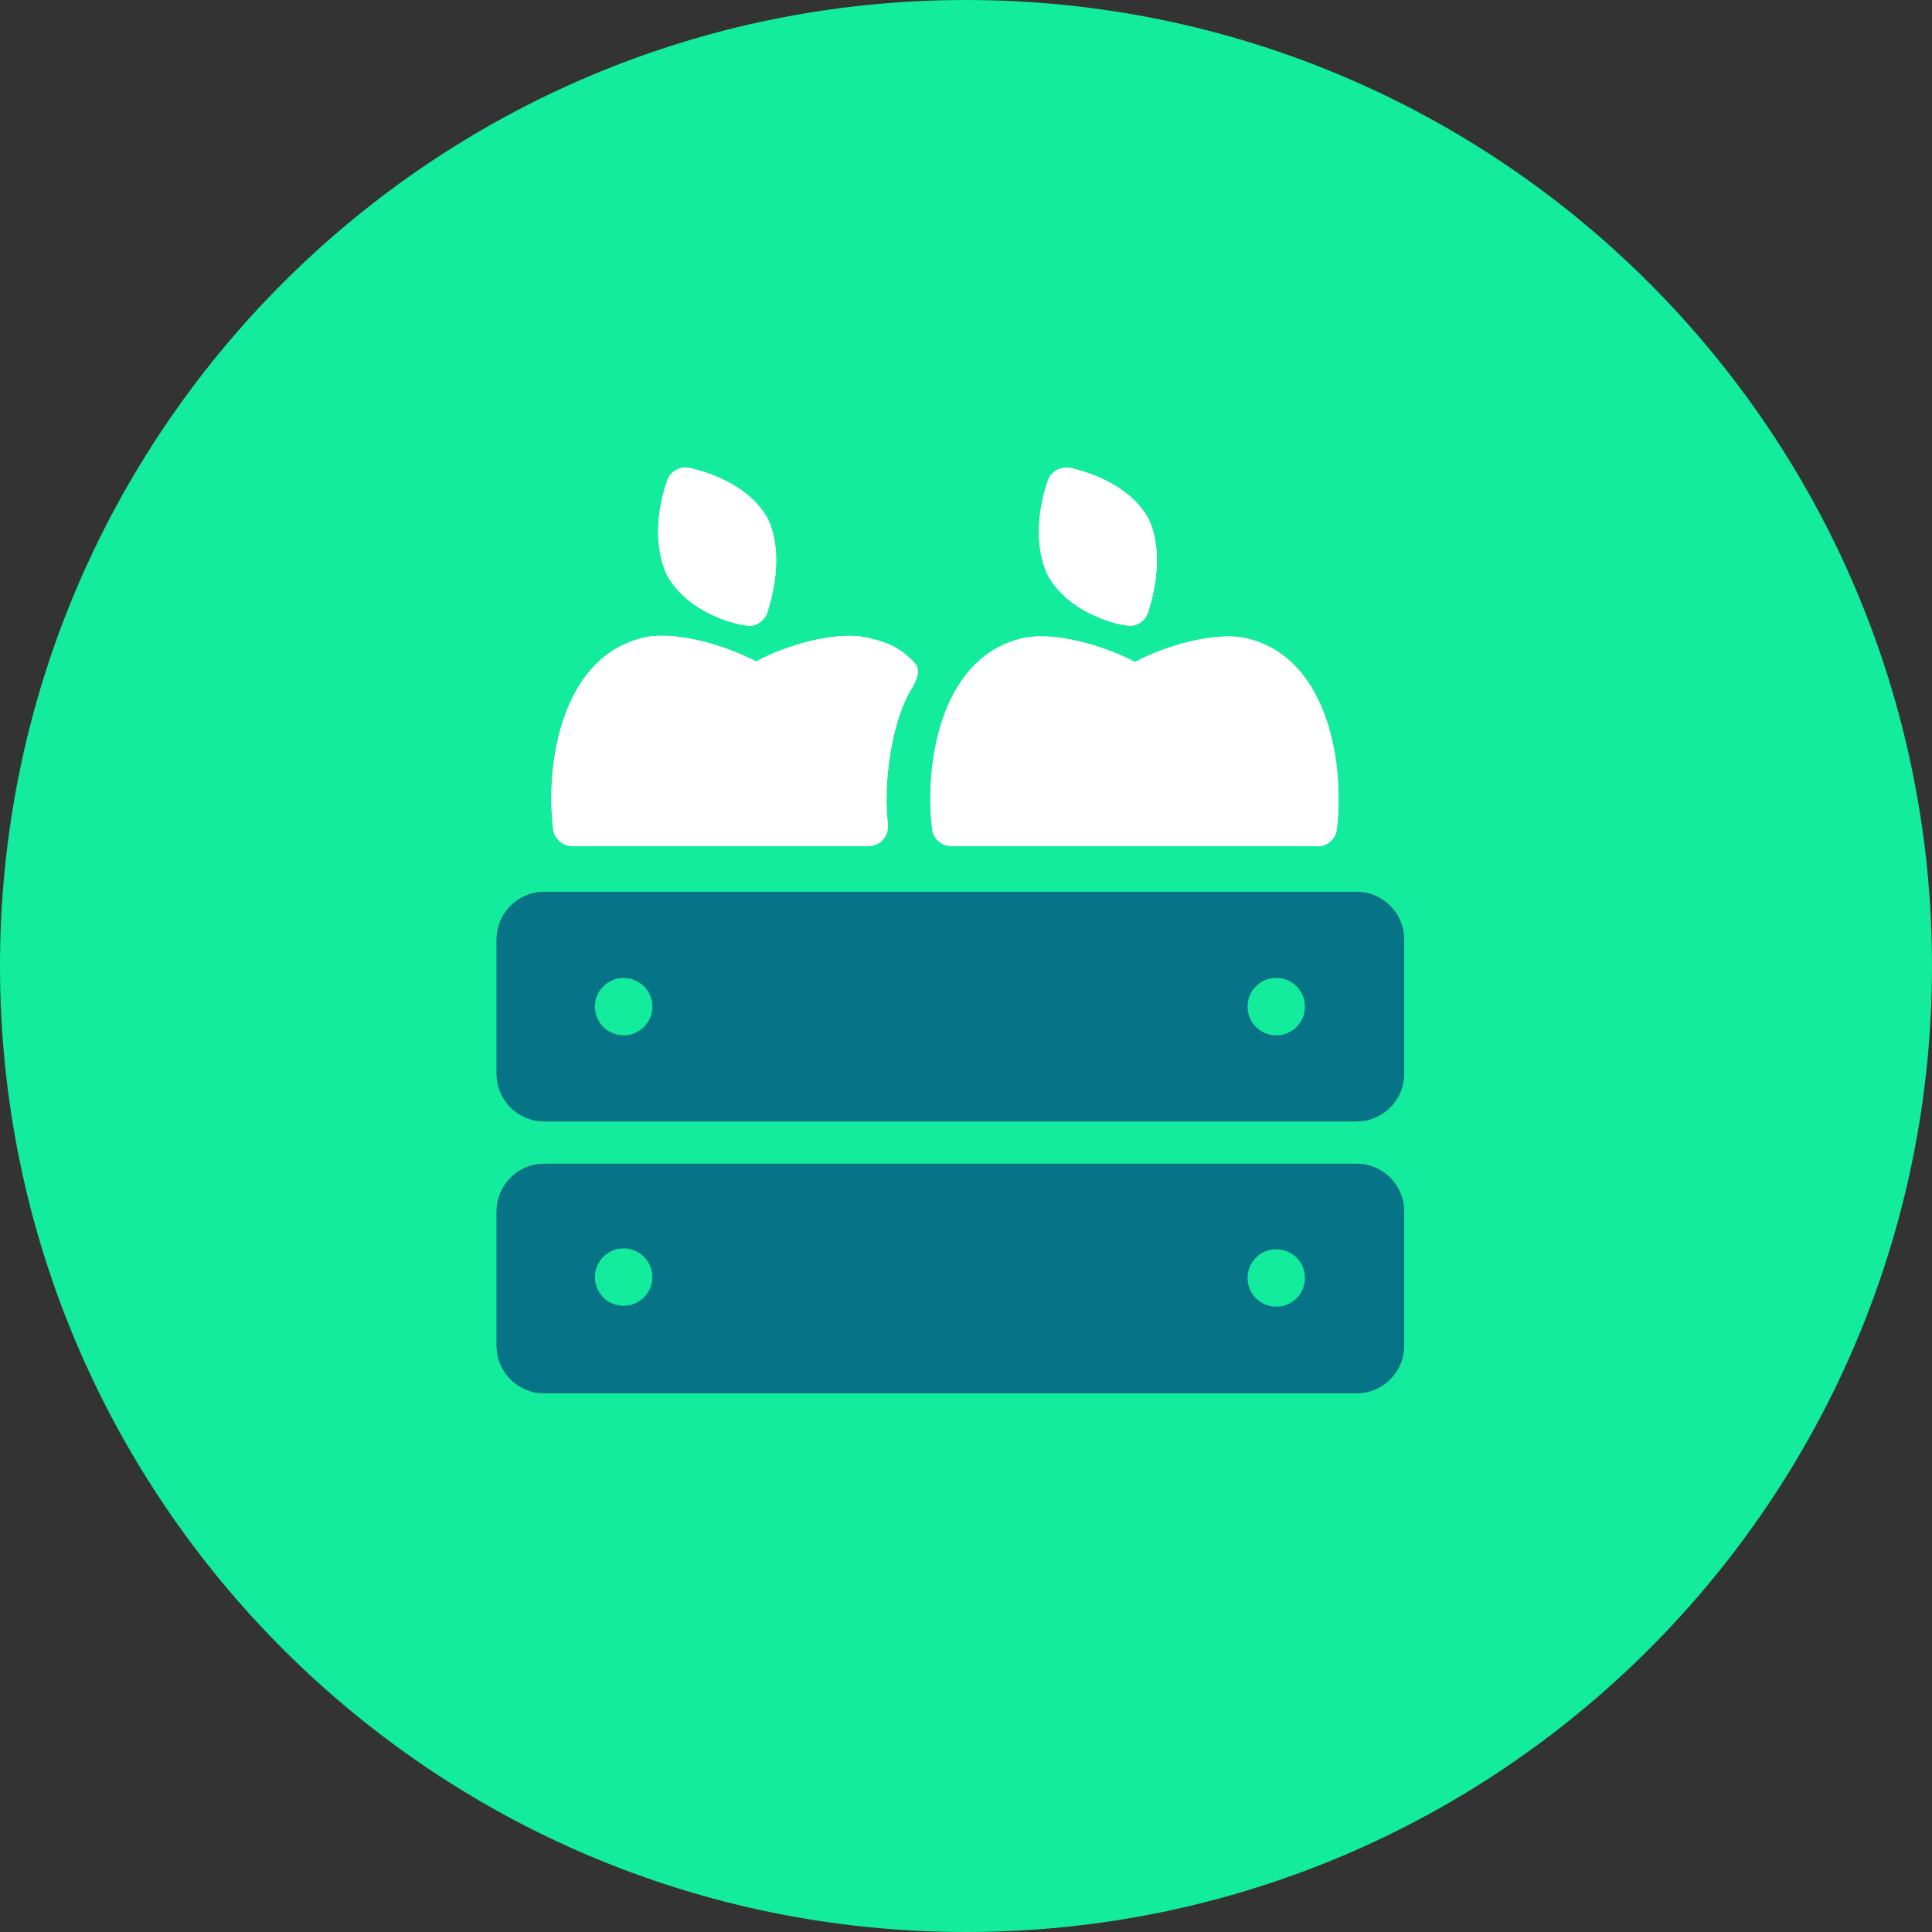 <?xml version="1.0" encoding="UTF-8"?><svg id="Layer_1" xmlns="http://www.w3.org/2000/svg" viewBox="0 0 68 68"><rect x="0" y="0" width="68" height="68" fill="#333333" stroke="none"/><g id="Page-1"><g id="Fresh"><g id="icon-fresh-inventory"><path id="Rectangle-Copy-24" d="M34,0h0c18.78,0,34,15.22,34,34h0c0,18.78-15.22,34-34,34h0C15.22,68,0,52.78,0,34H0C0,15.22,15.22,0,34,0Z" style="fill:#13ec9c; fill-rule:evenodd;"/><g id="inventory-copy"><path id="Fill-116" d="M39.76,22.02s-.01,0-.02,0c-.29,0-2.06-.37-2.85-1.75-.01-.02-.02-.04-.03-.06-.54-1.22-.22-2.59,.02-3.29,.11-.33,.46-.52,.8-.45,.73,.17,2.06,.62,2.71,1.73,0,.02,.02,.03,.03,.05,.54,1.14,.23,2.55-.01,3.3-.09,.28-.36,.48-.65,.48m6.61,7.75h-12.88c-.35,0-.64-.26-.68-.6-.29-2.4,.35-6.17,3.3-6.74,1.06-.19,2.71,.27,3.84,.86,1.1-.59,2.76-1.04,3.79-.86,2.96,.58,3.6,4.35,3.31,6.75-.04,.34-.33,.6-.68,.6" style="fill:#fff; fill-rule:evenodd;"/><path id="Fill-118" d="M26.36,22.02s-.01,0-.02,0c-.29,0-2.06-.37-2.85-1.75-.01-.02-.02-.04-.03-.06-.54-1.22-.22-2.59,.02-3.29,.11-.33,.46-.52,.8-.45,.73,.17,2.06,.62,2.71,1.73,0,.02,.02,.03,.03,.05,.54,1.14,.23,2.55-.01,3.3-.09,.28-.36,.48-.65,.48" style="fill:#fff; fill-rule:evenodd;"/><path id="Fill-120" d="M30.58,29.78h-10.43c-.35,0-.64-.26-.68-.6-.29-2.4,.35-6.18,3.3-6.76,1.06-.19,2.71,.27,3.84,.86,1.1-.59,2.75-1.04,3.79-.86,.75,.15,1.27,.35,1.79,.91,.25,.26,.05,.67-.14,.97-.65,1.08-.98,3.23-.8,4.71,.02,.19-.04,.39-.17,.54-.13,.15-.32,.23-.51,.23" style="fill:#fff; fill-rule:evenodd;"/><path id="Fill-122" d="M47.74,39.47H19.16c-.93,0-1.68-.75-1.68-1.68v-4.72c0-.93,.75-1.68,1.68-1.68h28.58c.93,0,1.68,.75,1.68,1.68v4.72c0,.93-.75,1.68-1.68,1.68" style="fill:#067386; fill-rule:evenodd;"/><path id="Fill-124" d="M22.96,35.43c0,.56-.45,1.01-1.01,1.01s-1.01-.45-1.01-1.01,.45-1.01,1.01-1.01,1.01,.45,1.01,1.01" style="fill:#13ec9c; fill-rule:evenodd;"/><path id="Fill-126" d="M45.93,35.43c0,.56-.45,1.01-1.01,1.01s-1.01-.45-1.01-1.01,.45-1.01,1.01-1.01,1.01,.45,1.01,1.01" style="fill:#13ec9c; fill-rule:evenodd;"/><path id="Fill-128" d="M47.74,49.04H19.16c-.93,0-1.68-.75-1.68-1.68v-4.72c0-.93,.75-1.68,1.68-1.68h28.58c.93,0,1.68,.75,1.68,1.68v4.72c0,.93-.75,1.68-1.68,1.68" style="fill:#067386; fill-rule:evenodd;"/><path id="Fill-130" d="M22.96,44.95c0,.56-.45,1.01-1.01,1.01s-1.01-.45-1.01-1.01,.45-1.01,1.01-1.01,1.01,.45,1.01,1.01" style="fill:#13ec9c; fill-rule:evenodd;"/><path id="Fill-132" d="M45.93,44.98c0,.56-.45,1.01-1.01,1.01s-1.01-.45-1.01-1.01,.45-1.01,1.01-1.01,1.01,.45,1.01,1.01" style="fill:#13ec9c; fill-rule:evenodd;"/><path id="Fill-390" d="M39.76,22.02s-.01,0-.02,0c-.29,0-2.06-.37-2.85-1.75-.01-.02-.02-.04-.03-.06-.54-1.22-.22-2.59,.02-3.29,.11-.33,.46-.52,.8-.45,.73,.17,2.06,.62,2.71,1.73,0,.02,.02,.03,.03,.05,.54,1.14,.23,2.55-.01,3.3-.09,.28-.36,.48-.65,.48m6.61,7.75h-12.88c-.35,0-.64-.26-.68-.6-.29-2.4,.35-6.17,3.3-6.74,1.06-.19,2.71,.27,3.84,.86,1.1-.59,2.76-1.04,3.79-.86,2.96,.58,3.6,4.35,3.31,6.75-.04,.34-.33,.6-.68,.6" style="fill:#fff; fill-rule:evenodd;"/><path id="Fill-392" d="M26.36,22.02s-.01,0-.02,0c-.29,0-2.06-.37-2.85-1.75-.01-.02-.02-.04-.03-.06-.54-1.22-.22-2.59,.02-3.29,.11-.33,.46-.52,.8-.45,.73,.17,2.06,.62,2.71,1.73,0,.02,.02,.03,.03,.05,.54,1.14,.23,2.55-.01,3.3-.09,.28-.36,.48-.65,.48" style="fill:#fff; fill-rule:evenodd;"/><path id="Fill-394" d="M30.58,29.78h-10.43c-.35,0-.64-.26-.68-.6-.29-2.4,.35-6.18,3.3-6.76,1.06-.19,2.71,.27,3.84,.86,1.1-.59,2.75-1.04,3.79-.86,.75,.15,1.27,.35,1.79,.91,.25,.26,.05,.67-.14,.97-.65,1.08-.98,3.23-.8,4.71,.02,.19-.04,.39-.17,.54-.13,.15-.32,.23-.51,.23" style="fill:#fff; fill-rule:evenodd;"/><path id="Fill-396" d="M47.74,39.47H19.16c-.93,0-1.68-.75-1.68-1.68v-4.72c0-.93,.75-1.68,1.68-1.68h28.58c.93,0,1.68,.75,1.68,1.68v4.72c0,.93-.75,1.68-1.68,1.68" style="fill:#067386; fill-rule:evenodd;"/><path id="Fill-398" d="M22.96,35.43c0,.56-.45,1.01-1.01,1.01s-1.01-.45-1.01-1.01,.45-1.01,1.01-1.01,1.01,.45,1.01,1.01" style="fill:#13ec9c; fill-rule:evenodd;"/><path id="Fill-400" d="M45.93,35.43c0,.56-.45,1.01-1.01,1.01s-1.01-.45-1.01-1.01,.45-1.01,1.01-1.01,1.01,.45,1.01,1.01" style="fill:#13ec9c; fill-rule:evenodd;"/><path id="Fill-402" d="M47.74,49.04H19.16c-.93,0-1.68-.75-1.68-1.68v-4.72c0-.93,.75-1.68,1.68-1.68h28.58c.93,0,1.68,.75,1.68,1.68v4.72c0,.93-.75,1.68-1.68,1.68" style="fill:#067386; fill-rule:evenodd;"/><path id="Fill-404" d="M22.96,44.95c0,.56-.45,1.01-1.01,1.01s-1.01-.45-1.01-1.01,.45-1.01,1.01-1.01,1.01,.45,1.01,1.01" style="fill:#13ec9c; fill-rule:evenodd;"/><path id="Fill-406" d="M45.93,44.98c0,.56-.45,1.01-1.01,1.01s-1.01-.45-1.01-1.01,.45-1.01,1.01-1.01,1.01,.45,1.01,1.01" style="fill:#13ec9c; fill-rule:evenodd;"/></g></g></g></g></svg>